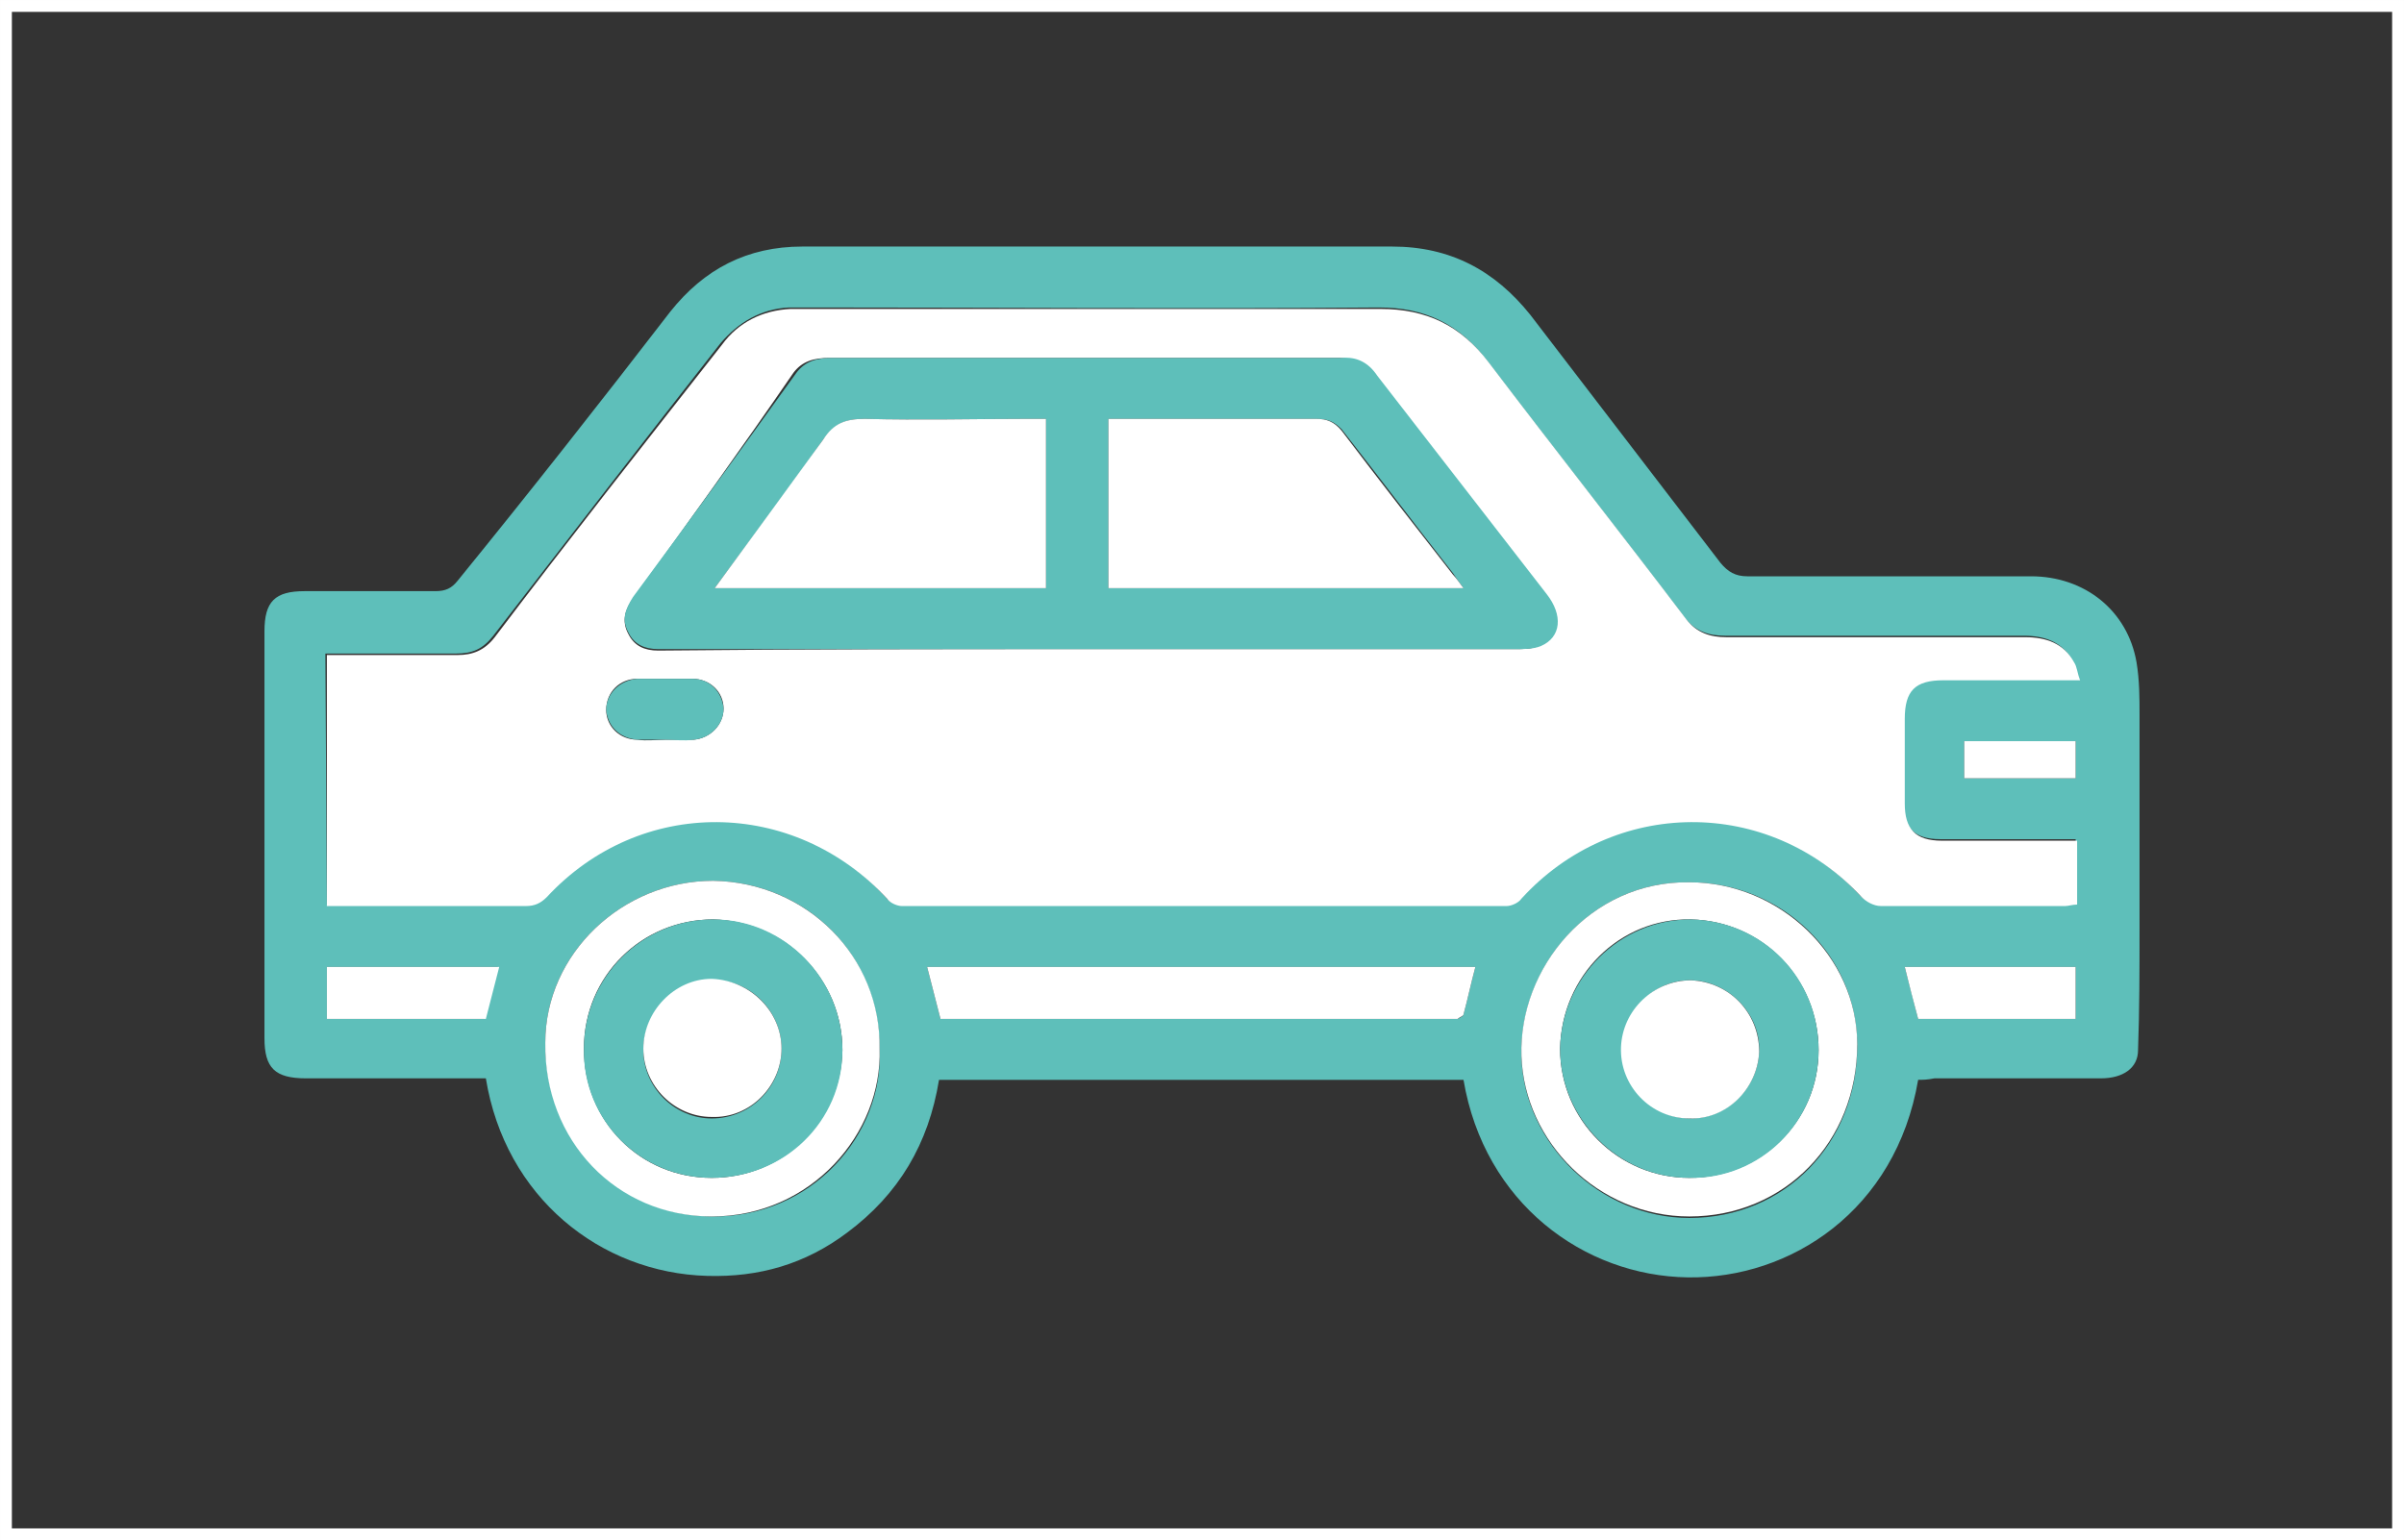 <?xml version="1.0" encoding="UTF-8"?> <svg xmlns="http://www.w3.org/2000/svg" xmlns:xlink="http://www.w3.org/1999/xlink" version="1.1" id="レイヤー_1" x="0px" y="0px" viewBox="0 0 161.8 103.7" style="enable-background:new 0 0 161.8 103.7;" xml:space="preserve"><rect x="0" y="0" width="161.8" height="103.7" fill="#333333" stroke="none"/> <style type="text/css"> .st0{fill:#5EBFBA;} .st1{fill:#FFFFFF;} .st2{fill:none;stroke:#FFFFFF;stroke-width:0.799;stroke-miterlimit:10;} </style> <g> <path class="st0" d="M129.1,72.7c-1.5,8.8-8.6,13.4-15.5,13.3c-7-0.1-13.7-5-15.1-13.3H63.2C62.5,77,60.5,80.4,57,83 c-2.8,2.1-5.9,3-9.4,2.9c-7.2-0.2-13.6-5.3-14.9-13.3c-0.3,0-0.6,0-1,0c-3.7,0-7.4,0-11.1,0c-2.1,0-2.8-0.7-2.8-2.7 c0-9.1,0-18.2,0-27.4c0-2,0.7-2.7,2.7-2.7c2.9,0,5.9,0,8.8,0c0.7,0,1.1-0.2,1.5-0.7c4.8-5.9,9.6-12,14.3-18.1 c2.3-2.9,5.2-4.4,8.9-4.4c13.2,0,26.4,0,39.7,0c3.9,0,6.9,1.6,9.3,4.6c4.3,5.6,8.5,11.1,12.8,16.7c0.5,0.6,1,0.9,1.8,0.9 c6.4,0,12.7,0,19.1,0c3.6,0,6.5,2.3,7.1,5.8c0.2,1.2,0.2,2.4,0.2,3.5c0,4.8,0,9.6,0,14.4c0,2.7,0,5.5-0.1,8.2c0,1.2-1,1.9-2.5,1.9 c-3.7,0-7.5,0-11.2,0C129.7,72.7,129.4,72.7,129.1,72.7 M22,60.9h1c4.1,0,8.2,0,12.3,0c0.6,0,1-0.2,1.4-0.6 c6.3-6.8,16.6-6.8,22.9,0.1c0.2,0.3,0.7,0.5,1,0.5c13.6,0,27.1,0,40.7,0c0.3,0,0.8-0.2,1-0.5c6.3-6.9,16.6-6.9,22.9-0.1 c0.3,0.3,0.9,0.6,1.3,0.6c4.1,0,8.2,0,12.4,0c0.3,0,0.5,0,0.8-0.1v-4.3c-0.3,0-0.5,0-0.7,0c-2.8,0-5.6,0-8.4,0 c-1.8,0-2.5-0.8-2.5-2.5c0-1.9,0-3.8,0-5.7s0.7-2.6,2.6-2.6c2.7,0,5.4,0,8.1,0h1.1c-0.2-0.5-0.3-0.9-0.4-1.2 c-0.7-1.3-1.9-1.7-3.3-1.7c-6.7,0-13.4,0-20.1,0c-1.1,0-2-0.3-2.7-1.2c-4.4-5.8-8.9-11.5-13.3-17.3c-1.9-2.5-4.2-3.6-7.3-3.6 c-12.7,0.1-25.4,0-38.2,0c-0.5,0-1,0-1.5,0c-1.9,0.1-3.4,1-4.6,2.4c-5.1,6.5-10.2,13.1-15.3,19.7c-0.7,0.9-1.4,1.2-2.5,1.2 c-2.6,0-5.2,0-7.8,0c-0.3,0-0.7,0-1,0L22,60.9L22,60.9z M59.2,70.6c0-6.3-4.9-11.2-11.2-11.3c-6.1,0-11.3,4.9-11.3,10.9 c0,6.6,4.8,11.6,11.2,11.7C54.6,82,59.5,76.4,59.2,70.6 M113.7,59.4c-6.7-0.1-11.5,5.8-11.3,11.8c0.2,5.8,5.3,10.8,11.3,10.8 c6.4,0,11.3-5,11.3-11.6C125,64.3,119.9,59.4,113.7,59.4 M63.3,68.6c0.3,0,0.5,0,0.7,0c11.2,0,22.4,0,33.6,0c0.2,0,0.3,0,0.5,0 c0.2-0.1,0.4-0.2,0.4-0.3c0.3-1.1,0.5-2.1,0.8-3.2H62.4C62.7,66.3,63,67.4,63.3,68.6 M22,65.1v3.5h10.6c0.3-1.2,0.6-2.3,0.9-3.5H22 z M139.7,65.1h-11.5c0.3,1.2,0.6,2.3,0.9,3.5h10.6V65.1z M139.7,49.9h-7.5v2.5h7.5V49.9z"></path> <path class="st1" d="M22,60.9V44.1c0.3,0,0.7,0,1,0c2.6,0,5.2,0,7.8,0c1,0,1.8-0.3,2.5-1.2c5-6.6,10.2-13.2,15.3-19.7 c1.1-1.5,2.7-2.3,4.6-2.4c0.5,0,1,0,1.5,0c12.7,0,25.4,0,38.2,0c3.1,0,5.4,1.1,7.3,3.6c4.4,5.8,8.9,11.5,13.3,17.3 c0.7,0.9,1.6,1.2,2.7,1.2c6.7,0,13.4,0,20.1,0c1.4,0,2.6,0.4,3.3,1.7c0.2,0.3,0.2,0.7,0.4,1.2h-1.1c-2.7,0-5.4,0-8.1,0 c-1.9,0-2.6,0.7-2.6,2.6c0,1.9,0,3.8,0,5.7c0,1.7,0.7,2.5,2.5,2.5c2.8,0,5.6,0,8.4,0c0.2,0,0.4,0,0.7,0v4.3c-0.3,0-0.6,0.1-0.8,0.1 c-4.1,0-8.2,0-12.4,0c-0.5,0-1-0.3-1.3-0.6c-6.3-6.8-16.7-6.7-22.9,0.1c-0.2,0.3-0.7,0.5-1,0.5c-13.6,0-27.1,0-40.7,0 c-0.3,0-0.8-0.2-1-0.5c-6.3-6.8-16.6-6.9-22.9-0.1C36.4,60.8,36,61,35.4,61c-4.1,0-8.2,0-12.3,0H22V60.9z M73.4,43.7h0.8 c9.2,0,18.5,0,27.7,0c0.6,0,1.2,0,1.6-0.2c1.4-0.6,1.5-2,0.4-3.5c-3.8-4.9-7.6-9.8-11.4-14.7c-0.6-0.8-1.4-1.2-2.4-1.2 c-0.7,0-1.4,0-2.2,0c-10.7,0-21.4,0-32.1,0c-1,0-1.8,0.2-2.4,1c-3.5,5.1-7.1,10.1-10.8,15.2c-0.5,0.7-0.8,1.5-0.3,2.4 c0.4,0.8,1.1,1.1,2,1.1C54,43.7,63.7,43.7,73.4,43.7 M44.8,49.8c0.6,0,1.3,0,1.9,0c1.1-0.1,2-1,2-2.1s-0.9-2-2.1-2 c-1.2,0-2.4,0-3.7,0c-1.2,0-2.1,0.9-2.1,2.1c0,1.1,0.9,2,2.1,2C43.5,49.9,44.2,49.8,44.8,49.8"></path> <path class="st1" d="M59.2,70.6c0.2,5.7-4.6,11.3-11.3,11.3c-6.4,0-11.3-5.1-11.2-11.7c0-6,5.2-10.9,11.3-10.9 C54.3,59.4,59.3,64.4,59.2,70.6 M47.9,79.3c4.8,0,8.7-3.8,8.8-8.6c0-4.8-3.9-8.7-8.7-8.8c-4.8,0-8.7,3.8-8.7,8.7 C39.3,75.5,43.1,79.3,47.9,79.3"></path> <path class="st1" d="M113.7,59.4c6.1,0,11.3,5,11.3,10.9c0,6.6-4.9,11.6-11.3,11.6c-6.1,0-11.1-5-11.3-10.8 C102.2,65.2,107,59.3,113.7,59.4 M113.7,79.3c4.8,0,8.7-3.8,8.7-8.6c0-4.8-3.8-8.7-8.6-8.8c-4.8-0.1-8.7,3.8-8.8,8.7 C105,75.4,108.9,79.3,113.7,79.3"></path> <path class="st1" d="M63.3,68.6c-0.3-1.2-0.6-2.3-0.9-3.5h36.9c-0.3,1.1-0.5,2.1-0.8,3.2c0,0.1-0.3,0.2-0.4,0.3c-0.1,0-0.3,0-0.5,0 c-11.2,0-22.4,0-33.6,0C63.8,68.6,63.6,68.6,63.3,68.6"></path> <path class="st1" d="M22,65.1h11.6c-0.3,1.2-0.6,2.3-0.9,3.5H22V65.1z"></path> <path class="st1" d="M139.7,65.1v3.5h-10.6c-0.3-1.1-0.6-2.3-0.9-3.5H139.7z"></path> <rect x="132.2" y="49.9" class="st1" width="7.5" height="2.5"></rect> <path class="st0" d="M73.4,43.7c-9.7,0-19.4,0-29.1,0c-0.9,0-1.6-0.3-2-1.1c-0.5-0.9-0.2-1.6,0.3-2.4c3.7-5,7.4-10.1,11-15.1 c0.6-0.8,1.4-1,2.4-1c10.7,0,21.4,0,32.1,0c0.7,0,1.4,0,2.2,0c1-0.1,1.8,0.3,2.4,1.2c3.8,4.9,7.6,9.8,11.4,14.7 c1.1,1.4,1,2.9-0.4,3.5c-0.5,0.2-1.1,0.2-1.6,0.2c-9.2,0-18.5,0-27.7,0C74,43.7,73.7,43.7,73.4,43.7 M98.5,39.6 c-0.3-0.4-0.5-0.7-0.7-1c-2.5-3.2-5-6.5-7.5-9.7c-0.5-0.5-0.9-0.7-1.7-0.7c-4.3,0-8.7,0-13,0c-0.3,0-0.7,0-1,0v11.4H98.5z M48.1,39.6h22.3V28.2h-1.2c-3.7,0-7.4,0.1-11,0c-1.3,0-2,0.3-2.8,1.4C53.1,32.9,50.6,36.2,48.1,39.6"></path> <path class="st0" d="M44.8,49.8c-0.6,0-1.2,0-1.9,0c-1.2-0.1-2-0.9-2.1-2c0-1.1,0.9-2,2.1-2.1c1.2,0,2.4,0,3.7,0c1.2,0,2,0.9,2.1,2 c0,1.1-0.9,2-2,2.1C46,49.9,45.4,49.8,44.8,49.8"></path> <path class="st0" d="M47.9,79.3c-4.8,0-8.7-3.9-8.6-8.7c0-4.8,3.9-8.7,8.7-8.7s8.7,4,8.7,8.8C56.7,75.5,52.8,79.3,47.9,79.3 M52.6,70.6c0-2.5-2.1-4.7-4.7-4.6c-2.5,0-4.6,2.2-4.6,4.7s2.1,4.6,4.6,4.6C50.5,75.3,52.6,73.2,52.6,70.6"></path> <path class="st0" d="M113.7,79.3c-4.8,0-8.7-4-8.7-8.7c0.1-4.8,4-8.7,8.8-8.7c4.8,0.1,8.6,3.9,8.6,8.8 C122.4,75.5,118.5,79.4,113.7,79.3 M118.4,70.8c0.1-2.5-2-4.7-4.5-4.8c-2.5-0.1-4.6,2-4.7,4.5c-0.1,2.6,2,4.8,4.6,4.8 C116.2,75.3,118.3,73.3,118.4,70.8"></path> <path class="st1" d="M98.5,39.6H74.6V28.2c0.3,0,0.7,0,1,0c4.3,0,8.7,0,13,0c0.7,0,1.2,0.2,1.7,0.8c2.5,3.3,5,6.5,7.5,9.7 C98,38.9,98.2,39.2,98.5,39.6"></path> <path class="st1" d="M48.1,39.6c2.5-3.4,4.9-6.7,7.3-10c0.7-1.1,1.5-1.4,2.8-1.4c3.7,0.1,7.4,0,11,0h1.2v11.4H48.1z"></path> <path class="st1" d="M52.6,70.6c0,2.5-2.1,4.7-4.7,4.6c-2.5,0-4.6-2.1-4.6-4.6s2.1-4.7,4.6-4.7C50.5,66,52.6,68.1,52.6,70.6"></path> <path class="st1" d="M118.4,70.8c-0.1,2.5-2.2,4.6-4.7,4.5c-2.6,0-4.7-2.2-4.6-4.8c0.1-2.5,2.2-4.5,4.7-4.5 C116.4,66.1,118.4,68.2,118.4,70.8"></path> </g> <rect x="0.4" y="0.4" class="st2" width="161" height="102.9"></rect> <rect x="0.4" y="-149.7" class="st2" width="161" height="102.9"></rect> <path class="st0" d="M117-81.3c-0.6-1.3-1.3-2.3-1.5-3.5c-0.5-2.7,0.9-5,3.7-6.1c0.7-0.3,0.9-0.7,0.9-1.4c0-4.3,0-8.5,0-12.8v-1.1 c-2.4,0.6-4.7,1.3-7,1.9c0,0.3,0,0.6,0,0.9c0,3.5-0.1,7,0,10.5c0.1,2.3-0.9,3.9-2.6,5.2c-2.5,1.9-5.5,2.9-8.5,3.6 c-6.8,1.7-13.8,2.3-20.8,2.3c-7.1,0-14.2-0.5-21.2-2.3c-2-0.5-4-1.2-5.9-2.1c-1.3-0.6-2.5-1.5-3.6-2.4c-1.2-1-1.7-2.5-1.6-4.1 c0.1-3.8,0-7.7,0-11.6c-2.4-0.7-4.8-1.3-7.2-2c-7.2-1.9-14.4-3.9-21.6-5.8c-1-0.3-1.8-0.7-1.9-1.8c-0.2-1.1,0.4-1.9,1.7-2.4 c3.5-1.2,7-2.5,10.4-3.7c16.4-5.9,32.8-11.7,49.2-17.6c1-0.3,1.8-0.4,2.8,0c19.8,7.1,39.5,14.1,59.3,21.2c0.2,0.1,0.4,0.1,0.6,0.2 c1,0.4,1.6,1,1.5,2.1c0,1.1-0.7,1.7-1.7,1.9c-2.1,0.6-4.3,1.1-6.4,1.7c-3.5,0.9-7,1.9-10.5,2.8c-0.8,0.2-0.9,0.5-0.9,1.3 c0,4.7,0,9.3,0,14c0,0.7,0.2,1,0.9,1.3c3.9,1.7,4.9,5.6,2.3,9.1c2.8,2.9,2.2,6.4,1.7,9.9c-0.3,2.1-0.6,4.2-0.9,6.4 c-0.2,1.4-0.1,2.8,0.9,4c1,1.4,0,3.2-1.8,3.1c-1.4-0.1-2.7-0.5-4-0.9c-0.6-0.2-1.1-0.2-1.7,0c-1.3,0.4-2.6,0.7-3.9,0.9 c-0.9,0.1-1.6-0.2-2.1-1.1c-0.4-0.8-0.3-1.6,0.3-2.2c1-1.2,0.9-2.5,0.7-3.9c-0.3-2.6-0.7-5.3-1-7.9c-0.1-1.1-0.2-2.3-0.2-3.4 C115.5-78.6,116.1-80.2,117-81.3 M52.9-97.6c1.1-0.5,2-0.9,2.9-1.3c4.3-1.6,8.7-2.5,13.3-2.9c1.5-0.1,3.1-0.2,4.6,0 c1.9,0.3,3.7,0.9,5.6,1.5c1.1,0.4,2.2,0.3,3.3,0c3.3-0.8,6.6-2.4,10.2-1.6c0.5,0.1,1,0.1,1.5,0.2c4.8,0.6,9.6,1.6,14,3.7 c0.2,0.1,0.4,0.1,0.6,0.2c0-0.5,0-0.8,0-1.2c0-3.4-0.2-6.7,0-10.1c0.2-2.5-1-3.8-3-4.6c-0.4-0.2-0.9-0.4-1.3-0.5 c-6-2.3-12.3-2.9-18.7-3.2c-7.8-0.4-15.5,0-23.2,1.6c-3,0.6-5.9,1.4-8.5,3.1c-0.9,0.6-1.3,1.2-1.3,2.4c0.1,1.8,0,3.5,0,5.3 C52.9-102.5,52.9-100.1,52.9-97.6 M134.8-114.3c-0.5-0.2-0.8-0.3-1.1-0.4c-17.3-6.2-34.6-12.4-52-18.5c-0.5-0.2-1.2-0.1-1.7,0 c-14.9,5.3-29.8,10.6-44.7,15.9c-2.7,1-5.4,1.9-8.4,3c7.4,2,14.6,3.9,21.9,5.9c0-0.8,0-1.4,0-2c-0.2-2.1,0.7-3.8,2.4-5 c1.3-0.9,2.7-1.7,4.1-2.3c6.9-2.7,14.2-3.5,21.5-3.7c5.3-0.2,10.6-0.1,15.9,0.6c4.3,0.6,8.6,1.2,12.7,2.7c2.1,0.7,4,1.6,5.7,3.1 c1.2,1.2,2,2.5,1.9,4.3c-0.1,0.7,0,1.5,0,2.3C120.3-110.4,127.4-112.3,134.8-114.3 M80.9-85.5c4.1-0.3,8.2-0.5,12.3-0.9 c4.1-0.4,8.2-1.2,12-2.9c1.1-0.5,2.1-1.2,3.1-1.8c0.7-0.5,0.7-1.2,0-1.6c-1-0.7-2.1-1.4-3.2-1.9c-4.1-1.7-8.4-2.5-12.7-2.9 c-1.2-0.1-2.5-0.1-3.8,0c-1.4,0.2-2.8,0.6-4.2,1.1c-2.4,0.9-4.7,0.9-7.1,0c-0.9-0.3-1.8-0.6-2.7-0.8c-1.3-0.3-2.6-0.7-3.9-0.6 c-2.7,0.2-5.3,0.7-8,1.2c-2.9,0.6-5.8,1.4-8.3,2.9c-2,1.2-2.1,2.1,0,3.2c2,1.1,4.2,1.9,6.4,2.5C67.5-86.2,74.2-85.7,80.9-85.5 M123.9-63.8c0.4-2.7,0.7-5.3,1-8c0.2-1.6,0.4-3.2,0.4-4.7c0-1.9-1.2-3.1-3-3.1s-2.9,1.2-3,3.1c0,0.5,0,1,0.1,1.4 c0.2,1.9,0.5,3.8,0.8,5.6c0.2,1.9,0.4,3.8,0.6,5.7C122.3-64.4,122.5-64.4,123.9-63.8 M122.1-83.8c1.5,0,2.7-0.9,2.7-1.9 c-0.1-1-1.4-1.8-2.8-1.8c-1.4,0.1-2.5,0.9-2.5,1.8C119.5-84.6,120.7-83.8,122.1-83.8"></path> </svg> 